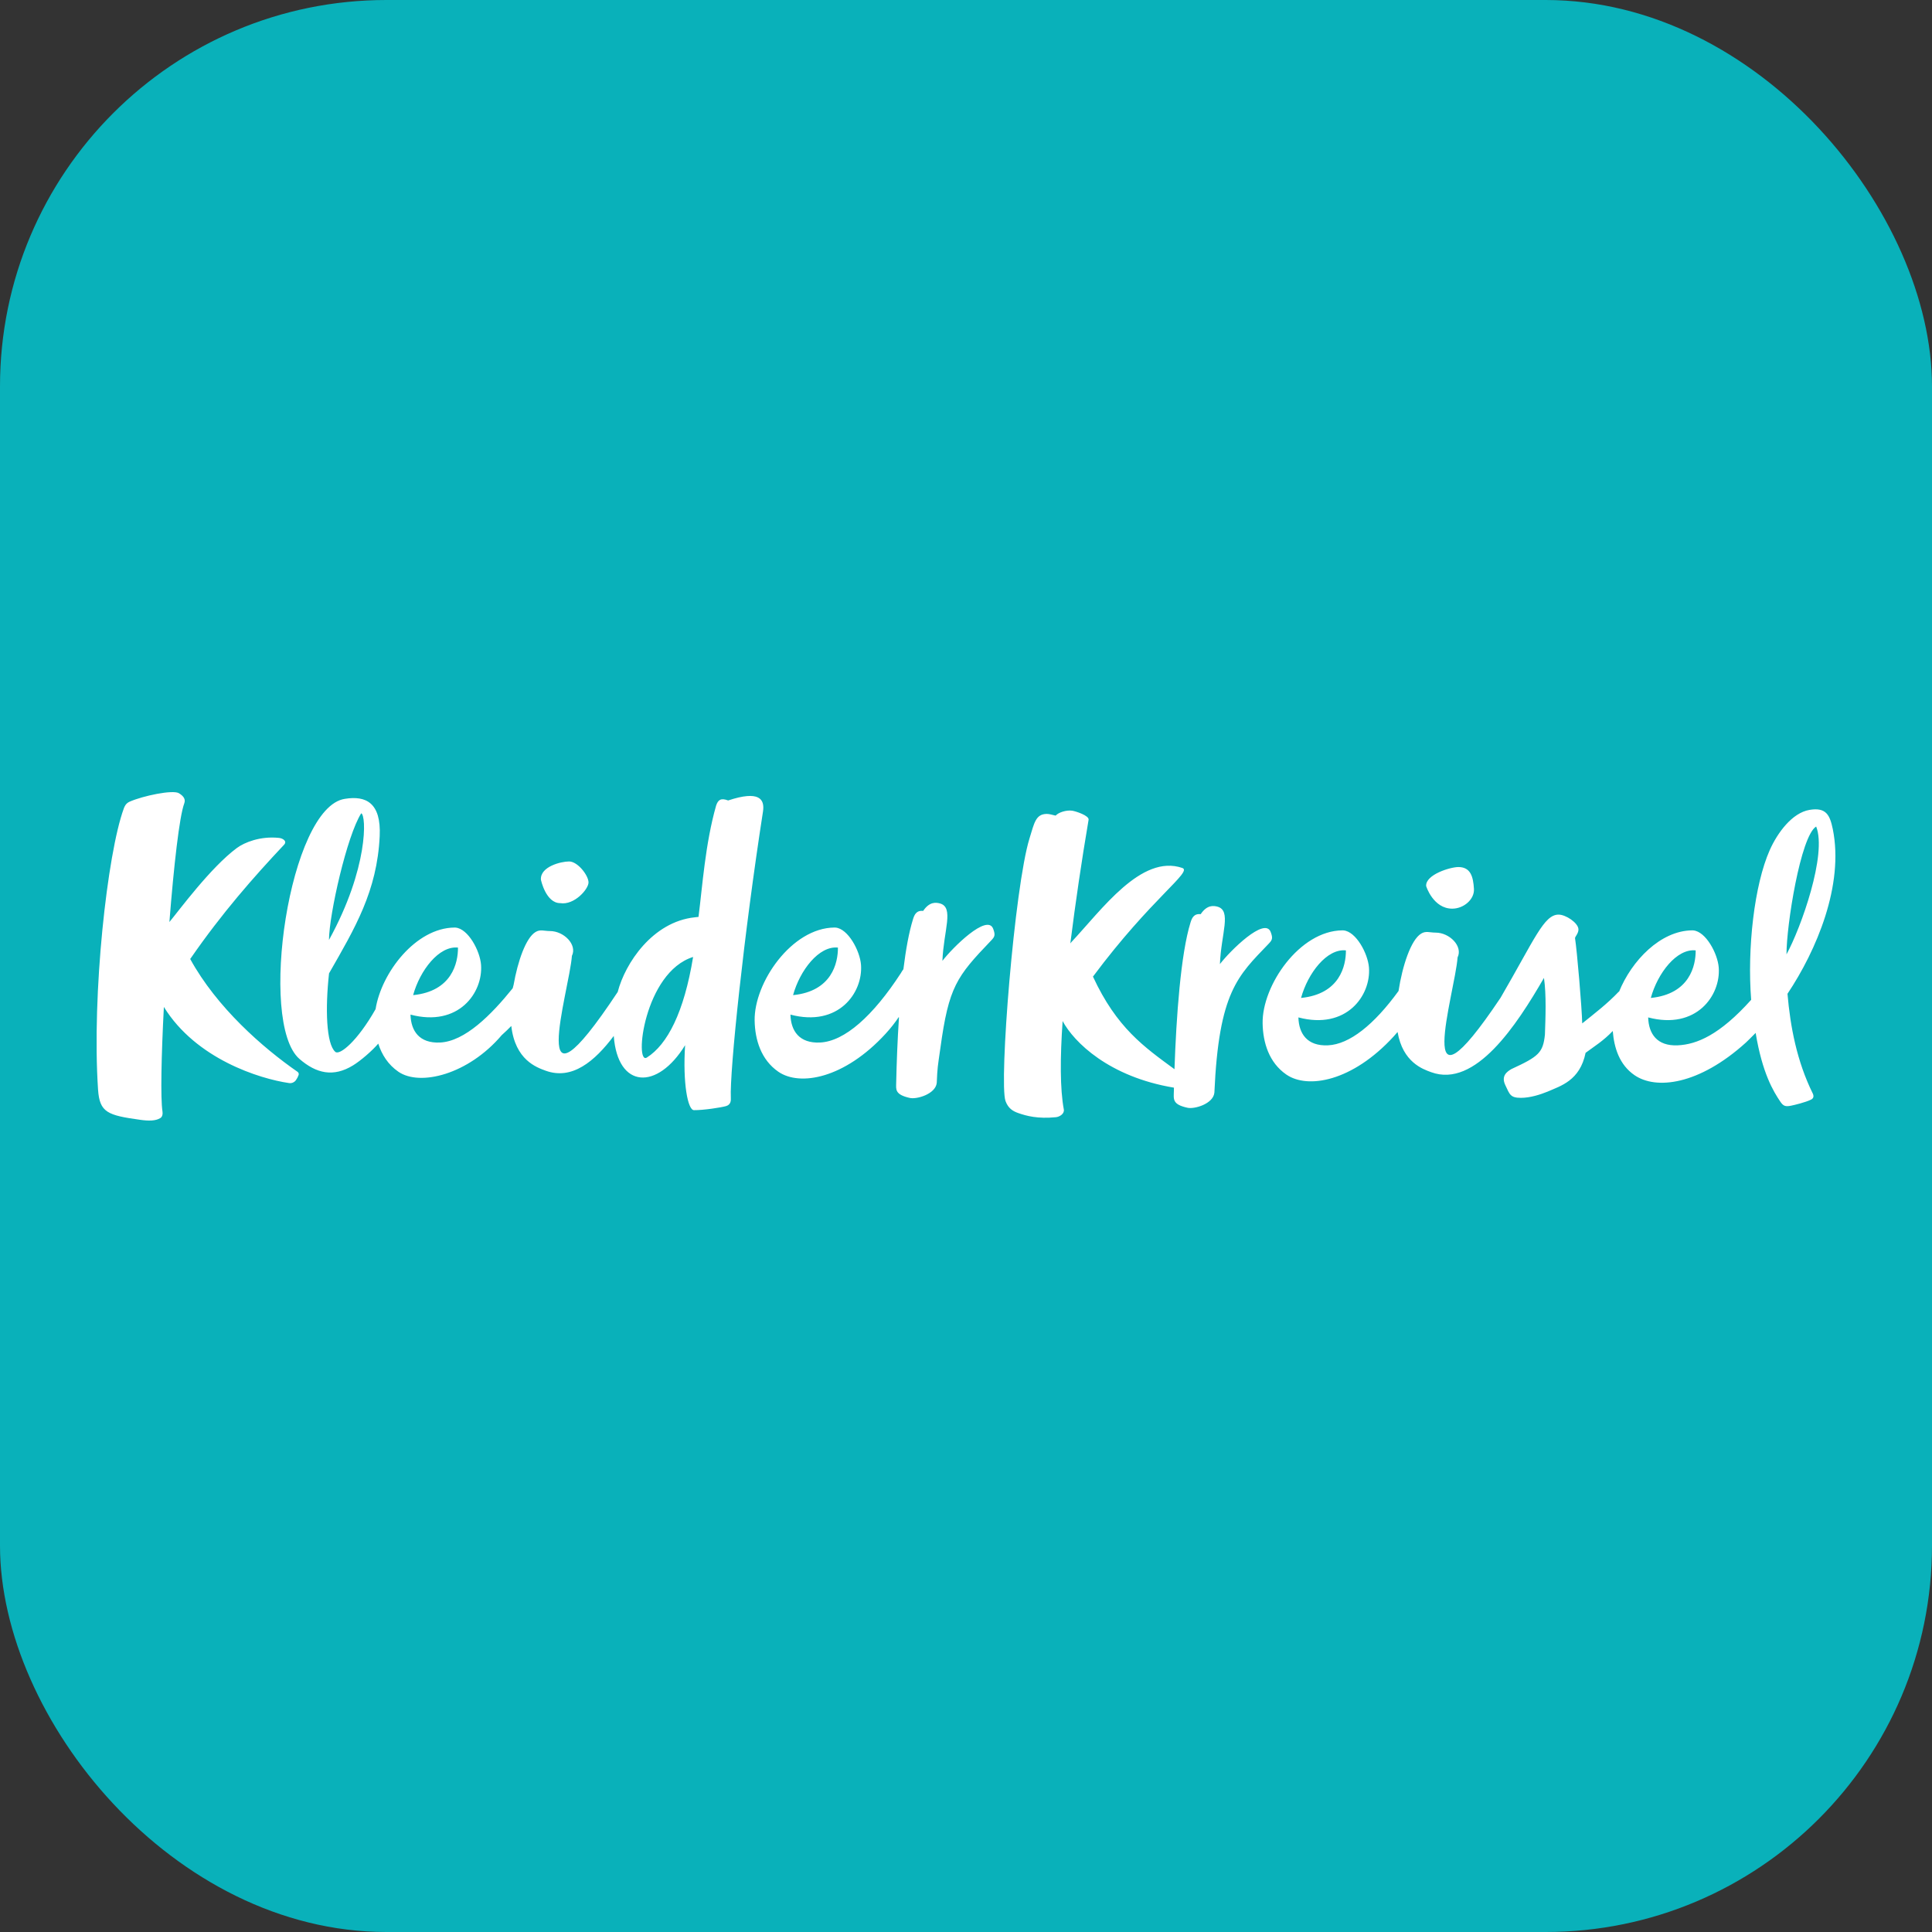 <svg width="100" height="100" viewBox="0 0 100 100" fill="none" xmlns="http://www.w3.org/2000/svg">
<rect x="0" y="0" width="100" height="100" fill="#333333" stroke="none"/>
<rect width="100" height="100" rx="20" fill="#09B1BA"/>
<path fill-rule="evenodd" clip-rule="evenodd" d="M35.875 49.532C33.333 50.328 32.819 55.157 33.482 54.737C34.543 54.066 35.407 52.4 35.875 49.532ZM21.383 51.508C23.393 51.308 23.711 49.835 23.705 49.047C22.721 48.943 21.737 50.226 21.383 51.508ZM17.027 48.654C19.078 44.926 18.966 42.194 18.697 42.096C17.96 43.25 17.039 47.309 17.027 48.654ZM37.828 56.842C37.832 56.943 37.84 57.177 37.579 57.252C37.335 57.323 36.407 57.468 35.916 57.461C35.601 57.457 35.334 56.066 35.461 54.1C34.026 56.437 31.975 56.37 31.768 53.62C30.781 54.933 29.612 55.917 28.241 55.418C27.773 55.248 26.667 54.864 26.465 53.108L26.463 53.105C26.32 53.253 26.156 53.411 25.967 53.581C24.232 55.622 21.733 56.239 20.621 55.473C20.085 55.104 19.76 54.585 19.579 54.017C19.281 54.37 18.678 54.897 18.272 55.145C17.259 55.765 16.377 55.571 15.497 54.808C13.348 52.933 14.969 41.761 17.857 41.347C18.928 41.174 19.736 41.538 19.653 43.28C19.517 46.124 18.38 48.027 17.031 50.381C16.832 52.181 16.881 54.039 17.357 54.445C17.581 54.636 18.492 53.904 19.44 52.233C19.742 50.341 21.521 48.024 23.528 48.01L23.546 48.01C23.557 48.01 23.568 48.01 23.578 48.012C24.228 48.065 24.845 49.209 24.899 49.941C25.005 51.383 23.735 53.174 21.247 52.516C21.27 53.359 21.702 54.009 22.774 53.961C24.061 53.903 25.424 52.535 26.537 51.153L26.584 50.976C26.798 49.761 27.216 48.545 27.718 48.242C27.958 48.091 28.165 48.191 28.464 48.191C29.188 48.191 29.887 48.897 29.602 49.475C29.469 51.312 27.121 58.667 31.973 51.343C32.357 49.853 33.783 47.709 35.962 47.48L36.155 47.458C36.356 45.886 36.502 43.68 37.066 41.697C37.165 41.405 37.305 41.286 37.689 41.432C39.292 40.899 39.592 41.357 39.492 42.006C38.512 48.305 37.76 55.439 37.828 56.842ZM28.996 46.746C29.724 46.865 30.467 46.017 30.462 45.67C30.455 45.305 29.9 44.589 29.457 44.589C29.038 44.589 27.962 44.853 27.997 45.524C27.998 45.549 28.256 46.746 28.996 46.746ZM92.469 49.397C93.217 48.032 94.579 44.209 94.004 42.781C93.196 43.275 92.462 47.922 92.469 49.397ZM85.446 51.653C87.456 51.453 87.775 49.98 87.768 49.192C86.784 49.088 85.799 50.371 85.446 51.653ZM67.342 51.653C69.352 51.453 69.67 49.98 69.664 49.192C68.68 49.088 67.695 50.371 67.342 51.653ZM93.824 56.588C93.903 56.752 93.858 56.856 93.745 56.913C93.458 57.059 92.857 57.2 92.711 57.229C92.413 57.289 92.306 57.254 92.148 57.02C91.789 56.486 91.219 55.557 90.872 53.463C90.775 53.566 90.672 53.668 90.569 53.767C90.505 53.834 90.439 53.898 90.371 53.96C87.931 56.168 85.711 56.416 84.6 55.649C83.82 55.112 83.546 54.235 83.476 53.364C82.996 53.872 82.518 54.161 82.07 54.494C81.774 55.939 80.773 56.206 80.108 56.5C79.739 56.65 79.209 56.824 78.725 56.824C78.168 56.824 78.144 56.647 77.915 56.167C77.689 55.694 77.994 55.471 78.234 55.333C79.643 54.684 79.867 54.488 79.965 53.552C79.994 52.699 80.045 51.483 79.915 50.617C78.499 53.068 76.363 56.329 74.083 55.498C73.636 55.337 72.609 54.98 72.34 53.424L72.334 53.42C72.269 53.497 72.201 53.575 72.129 53.654C70 55.974 67.691 56.384 66.579 55.618C65.682 54.999 65.37 53.961 65.353 52.97C65.319 51.011 67.264 48.17 69.486 48.155L69.504 48.156C69.515 48.156 69.527 48.156 69.537 48.157C70.187 48.21 70.804 49.354 70.858 50.086C70.964 51.528 69.693 53.319 67.205 52.661C67.228 53.504 67.661 54.154 68.733 54.106C69.851 54.056 71.121 53.037 72.388 51.293C72.586 50.003 73.026 48.646 73.56 48.323C73.8 48.172 74.006 48.272 74.307 48.272C75.031 48.272 75.729 48.978 75.444 49.556C75.31 51.42 73.02 58.58 77.67 51.642C79.436 48.608 79.911 47.34 80.672 47.34C81.044 47.34 81.677 47.762 81.7 48.09C81.715 48.301 81.518 48.488 81.523 48.558C81.625 49.197 81.878 52.161 81.895 52.971C82.531 52.459 83.19 51.959 83.791 51.325L83.8 51.335C84.45 49.729 85.944 48.166 87.591 48.155H87.591L87.609 48.156C87.62 48.156 87.631 48.156 87.641 48.157C88.291 48.21 88.908 49.354 88.962 50.086C89.068 51.528 87.797 53.319 85.309 52.661C85.333 53.504 85.765 54.154 86.837 54.106C87.819 54.062 89.004 53.575 90.64 51.75C90.431 49.084 90.8 45.805 91.603 43.998C92.007 43.091 92.768 42.07 93.658 41.92C94.529 41.773 94.714 42.196 94.865 42.914C95.452 45.812 94.025 49.185 92.52 51.438C92.666 53.145 93.006 54.927 93.823 56.588M15.406 55.481C13.6 54.23 11.22 52.145 9.844 49.636L9.87 49.602C11.485 47.267 13.113 45.414 14.702 43.725C14.88 43.536 14.633 43.389 14.442 43.37C13.469 43.268 12.653 43.603 12.263 43.89C10.902 44.895 9.249 47.149 8.768 47.724C8.996 44.828 9.284 42.261 9.536 41.587C9.604 41.403 9.549 41.233 9.265 41.059C8.95 40.863 7.393 41.195 6.715 41.492C6.5 41.586 6.439 41.761 6.406 41.852C5.554 44.18 4.746 51.455 5.075 56.395C5.155 57.587 5.569 57.727 7.269 57.963C7.682 58.021 8.053 58.025 8.299 57.871C8.407 57.804 8.43 57.657 8.41 57.529C8.304 56.846 8.35 54.664 8.482 52.119C10.146 54.817 13.447 55.838 14.953 56.058C15.02 56.07 15.089 56.063 15.153 56.037C15.217 56.011 15.272 55.969 15.314 55.913C15.374 55.831 15.421 55.74 15.455 55.644C15.466 55.615 15.467 55.583 15.457 55.553C15.448 55.523 15.43 55.498 15.404 55.48M41.049 51.508C43.059 51.308 43.377 49.835 43.371 49.047C42.388 48.943 41.402 50.226 41.049 51.508ZM51.406 48.072C51.535 48.411 51.479 48.495 51.295 48.687C49.505 50.556 49.109 51.077 48.673 54.256C48.532 55.24 48.522 55.231 48.486 56.051C48.422 56.631 47.454 56.907 47.101 56.831C46.304 56.66 46.384 56.372 46.386 56.074C46.409 55.014 46.453 53.837 46.53 52.678C46.527 52.665 46.525 52.653 46.521 52.641C46.336 52.919 46.11 53.21 45.837 53.508C43.707 55.829 41.398 56.239 40.287 55.473C39.39 54.853 39.077 53.816 39.06 52.824C39.027 50.866 40.972 48.025 43.194 48.009L43.212 48.01C43.224 48.01 43.234 48.01 43.245 48.011C43.894 48.065 44.511 49.209 44.566 49.941C44.672 51.383 43.401 53.174 40.913 52.516C40.936 53.358 41.369 54.009 42.441 53.961C43.715 53.904 45.185 52.588 46.626 50.374C46.666 50.303 46.71 50.233 46.76 50.166C46.885 49.152 47.048 48.248 47.257 47.579C47.324 47.364 47.422 47.11 47.782 47.149C48.114 46.655 48.452 46.712 48.642 46.759C49.403 46.957 48.838 48.174 48.779 49.734C49.302 49.051 51.099 47.269 51.406 48.072ZM75.168 47.032C75.76 47.032 76.323 46.553 76.291 46.01C76.254 45.398 76.131 44.878 75.485 44.878C75.065 44.878 73.782 45.27 73.817 45.858C73.818 45.879 74.188 47.032 75.168 47.032ZM65.66 48.854C64.072 50.512 63.087 51.336 62.856 56.559C62.792 57.14 61.825 57.415 61.472 57.339C60.657 57.164 60.751 56.886 60.76 56.459L60.763 56.297C57.401 55.738 55.589 53.943 55.001 52.85C54.871 54.73 54.864 56.362 55.063 57.424C55.104 57.644 54.851 57.806 54.655 57.826C53.706 57.92 53.124 57.758 52.711 57.614C52.427 57.516 52.184 57.37 52.046 56.991C51.7 56.047 52.509 45.915 53.286 43.399C53.536 42.589 53.606 42.135 54.181 42.128C54.323 42.126 54.501 42.191 54.642 42.215C54.785 42.048 55.203 41.917 55.499 41.962C55.672 41.988 56.382 42.213 56.345 42.432C55.984 44.558 55.669 46.692 55.4 48.832L55.44 48.779C57.03 47.087 59.073 44.197 61.197 44.926C61.74 45.113 59.59 46.5 56.581 50.537L56.569 50.543C57.801 53.208 59.226 54.193 60.791 55.342C60.884 52.634 61.114 49.374 61.622 47.746C61.689 47.531 61.787 47.278 62.147 47.317C62.479 46.822 62.817 46.879 63.006 46.926C63.767 47.124 63.203 48.329 63.143 49.901C63.667 49.218 65.463 47.437 65.77 48.239C65.9 48.578 65.843 48.662 65.66 48.854Z" fill="white"/>
</svg>
